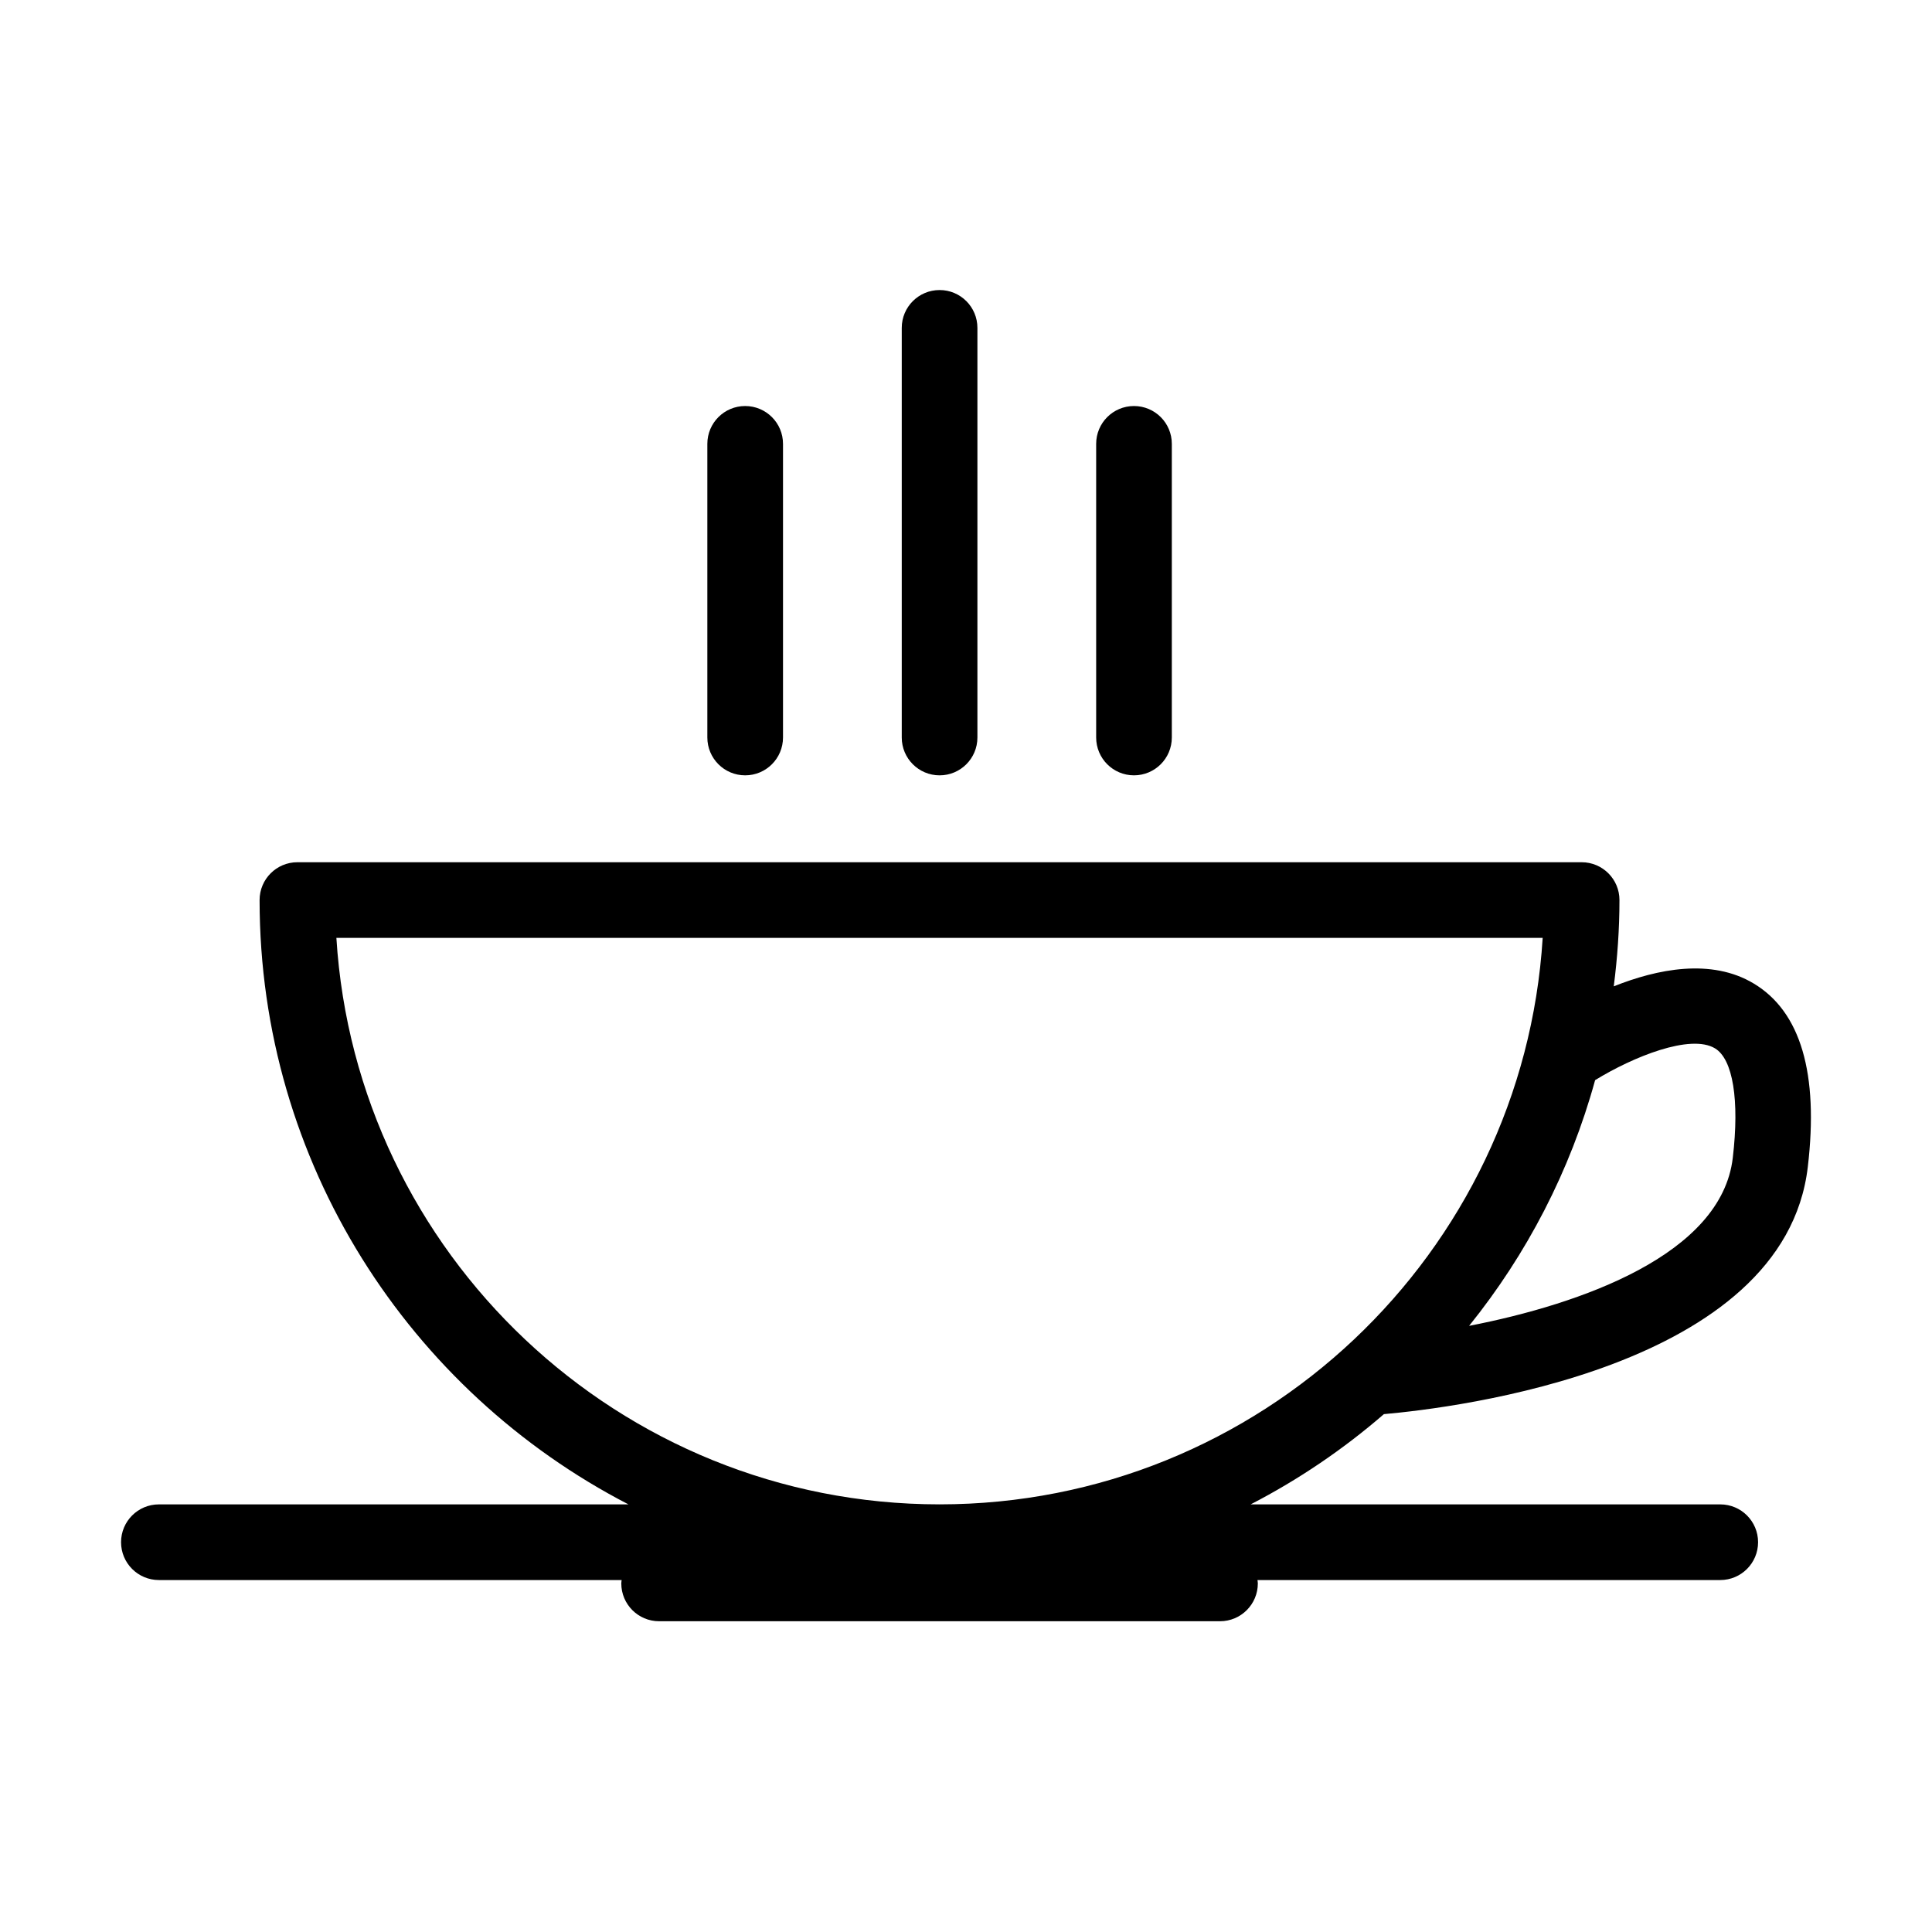 <?xml version="1.0" encoding="UTF-8"?>
<!-- Uploaded to: ICON Repo, www.iconrepo.com, Generator: ICON Repo Mixer Tools -->
<svg fill="#000000" width="800px" height="800px" version="1.1" viewBox="144 144 512 512" xmlns="http://www.w3.org/2000/svg">
 <path d="m563.15 372.5c5.539 0 10.023 4.488 10.023 10.027 0 7.758-0.551 15.379-1.512 22.863 11.469-4.578 25.844-7.527 37.125-0.73 12.406 7.461 17.215 23.781 14.305 48.547-6.223 53.465-93.84 63.926-112.34 65.551-10.734 9.293-22.59 17.348-35.316 23.918h124.45c5.539 0 10.023 4.484 10.023 10.023 0 5.539-4.484 10.027-10.023 10.027h-122.64c0.023 0.297 0.094 0.57 0.094 0.891 0 5.539-4.488 10.027-10.027 10.027h-148.64c-5.539 0-10.023-4.488-10.023-10.027 0-0.297 0.07-0.594 0.09-0.891h-122.63c-5.539 0-10.027-4.488-10.027-10.027 0-5.539 4.488-10.023 10.027-10.023h124.44c-57.996-29.984-97.754-90.477-97.754-160.15 0-5.539 4.484-10.027 10.023-10.027zm-10.324 20.051h-319.68c5.195 83.656 74.914 150.12 159.85 150.12s154.63-66.469 159.83-150.12zm45.664 29.273c-6.504-3.914-21.723 2.246-31.77 8.426-6.617 24.102-18.129 46.164-33.395 65.117 29.664-5.769 66.879-18.883 69.879-44.52 1.805-15.312 0.043-26.16-4.715-29.023zm-205.49-200.96c5.539 0 10.023 4.484 10.023 10.023v108.56c0 5.539-4.484 10.027-10.023 10.027-5.539 0-10.027-4.488-10.027-10.027v-108.56c0-5.539 4.488-10.023 10.027-10.023zm-51.523 30.738c5.539 0 10.027 4.484 10.027 10.023v77.82c0 5.539-4.488 10.027-10.027 10.027-5.539 0-10.023-4.488-10.023-10.027v-77.82c0-5.539 4.484-10.023 10.023-10.023zm103.04 0c5.539 0 10.027 4.484 10.027 10.023v77.82c0 5.539-4.488 10.027-10.027 10.027s-10.023-4.488-10.023-10.027v-77.82c0-5.539 4.484-10.023 10.023-10.023z"/>
</svg>